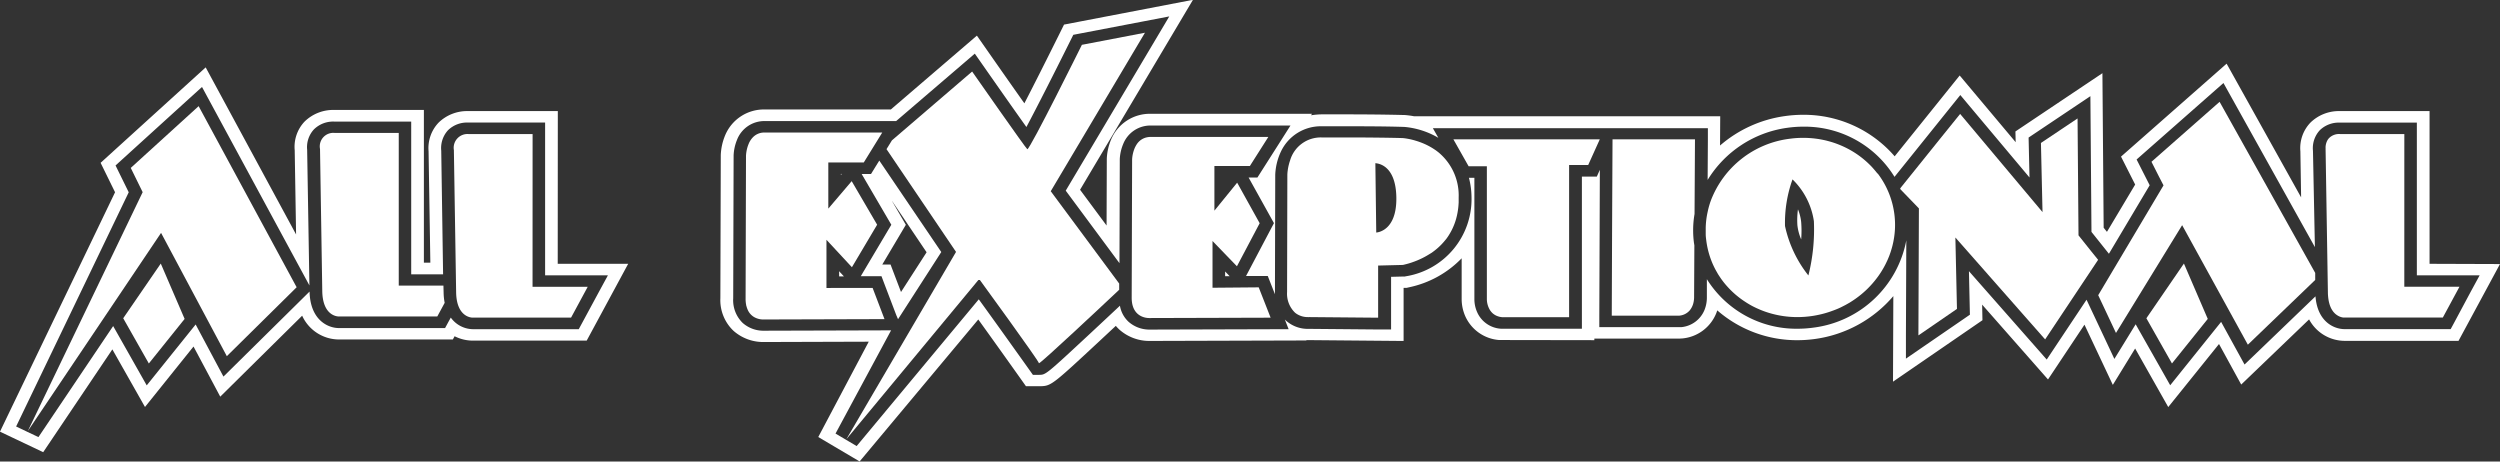 <?xml version="1.0" encoding="UTF-8"?>
<svg xmlns="http://www.w3.org/2000/svg" width="111.009" height="20.494" viewBox="0 0 111.009 20.494">
  <rect x="0" y="0" width="111.009" height="20.494" fill="#333333" stroke="none"/>
  <g id="Group_1182" data-name="Group 1182" transform="translate(-1550.848 -10576.105)">
    <path id="Path_53973" data-name="Path 53973" d="M1817.176,36.906H1813.2a1.813,1.813,0,0,0-1.318.512,1.639,1.639,0,0,0-.445,1.271l.079,4.948h-.287V36.855h-3.972a1.818,1.818,0,0,0-1.329.52,1.632,1.632,0,0,0-.435,1.269l.061,3.74-4.014-7.419-4.666,4.238.642,1.307-5.11,10.631,1.919.911,3.071-4.565,1.449,2.558L1801,47.36l1.187,2.226,3.637-3.595a1.8,1.8,0,0,0,1.637,1.056h5.054l.078-.144a1.794,1.794,0,0,0,.811.195h5.054l1.842-3.41h-3.128ZM1818.5,44.2h.9l-.4.735-.74,1.37-.154.285H1813.4a1.229,1.229,0,0,1-.976-.515l-.1.18-.154.285h-4.717c-.47,0-1.272-.342-1.3-1.621v0l-.167.165-3.1,3.061-.557.55-.359-.673-.875-1.641-.048.06-1.59,1.978-.535.666-.415-.734-1.075-1.9-3.318,4.931-.991-.471,5-10.4-.428-.871-.157-.32.273-.248,3.013-2.737.553-.5.345.638,4.352,8.041.072.133-.1-6.021a1.163,1.163,0,0,1,.3-.907,1.213,1.213,0,0,1,.908-.347h3.412v6.782h1.416L1812,38.666a1.173,1.173,0,0,1,.3-.91,1.208,1.208,0,0,1,.9-.341h3.412V44.2Z" transform="translate(-241.559 10544.132)" fill="#fff"></path>
    <path id="Path_53974" data-name="Path 53974" d="M1838.132,40.763l.006-.007h-.042V40.8Z" transform="translate(-249.91 10543.073)" fill="#fff"></path>
    <path id="Path_53975" data-name="Path 53975" d="M1840.832,47.072l1.28-1.988.64-.995L1840,40.028l-.207.334-.16.261h-.417l.047.08,1.13,1.934.141.241-.143.24-1.121,1.888-.091.155.514,0,.268,0,.135,0,.044.115.087.231.528,1.386Zm-.7-2.428,1.047-1.764-.641-1.1L1842.1,44.1l-1.136,1.764-.464-1.219Z" transform="translate(-250.108 10543.207)" fill="#fff"></path>
    <path id="Path_53976" data-name="Path 53976" d="M1838,46.039v.23l.211,0-.069-.075-.094-.1Z" transform="translate(-249.891 10542.108)" fill="#fff"></path>
    <path id="Path_53977" data-name="Path 53977" d="M1859.026,46.109l-.052-.053v.208l.2,0-.048-.05-.047-.05Z" transform="translate(-253.726 10542.104)" fill="#fff"></path>
    <path id="Path_53978" data-name="Path 53978" d="M1890.089,42.686a3.491,3.491,0,0,0-.024.7,2.181,2.181,0,0,0,.168.628,4.914,4.914,0,0,0,0-.766,2.064,2.064,0,0,0-.141-.564" transform="translate(-259.406 10542.721)" fill="#fff"></path>
    <path id="Path_53979" data-name="Path 53979" d="M1911.8,36.836l-3.025,2.663.335.661.2.386-2.9,4.877.789,1.677,2.938-4.786,2.918,5.307,2.913-2.8.078-.075,0-.312Z" transform="translate(-262.394 10543.79)" fill="#fff"></path>
    <path id="Path_53980" data-name="Path 53980" d="M1904.15,43.612l-.58-.727-.042-5.191-1.626,1.089.07,3.07-2.074-2.471-1.584-1.888-.888,1.1-1.776,2.208.012.029.006.015.382.395.433.448-.022,5.639,1.712-1.176-.07-3.171,3.985,4.525,2.353-3.534Z" transform="translate(-260.429 10543.67)" fill="#fff"></path>
    <path id="Path_53981" data-name="Path 53981" d="M1798.49,39.815l.529,1.077-5.1,10.608,5.917-8.8,2.92,5.475,3.1-3.061-4.352-8.041Z" transform="translate(-241.836 10543.746)" fill="#fff"></path>
    <path id="Path_53982" data-name="Path 53982" d="M1799.1,48.053l1.138,2.008,1.589-1.979-1.059-2.458Z" transform="translate(-242.781 10542.184)" fill="#fff"></path>
    <path id="Path_53983" data-name="Path 53983" d="M1909.67,47.119l-.641.934.386.682.75,1.325.582-.724,1.008-1.254-1.059-2.459Z" transform="translate(-262.874 10542.184)" fill="#fff"></path>
    <path id="Path_53984" data-name="Path 53984" d="M1815.273,45.307h-1.984V38.526h-2.852a.6.6,0,0,0-.644.713l.1,6.32c.021,1.092.672,1.118.735,1.118H1815l.328-.606a2.593,2.593,0,0,1-.047-.455Z" transform="translate(-244.735 10543.481)" fill="#fff"></path>
    <path id="Path_53985" data-name="Path 53985" d="M1820.562,38.587h-2.852a.611.611,0,0,0-.643.713l.1,6.32c.02,1.093.675,1.119.735,1.119h4.368l.74-1.37h-2.45Z" transform="translate(-246.065 10543.47)" fill="#fff"></path>
    <path id="Path_53986" data-name="Path 53986" d="M1922.261,38.587h-2.852a.624.624,0,0,0-.5.19l-.011.013a.513.513,0,0,0-.046.065.608.608,0,0,0-.042.087.741.741,0,0,0-.045.195.856.856,0,0,0,0,.1h0a.626.626,0,0,0,0,.065l.05,3.113.052,3.207a2.179,2.179,0,0,0,.034.362c.01.052.022.1.035.147a1.326,1.326,0,0,0,.057.155c.013.029.026.055.04.079s.019.033.029.047a.723.723,0,0,0,.271.253.588.588,0,0,0,.062.029l.029.011a.66.66,0,0,0,.131.031l.047,0h4.368l.74-1.37h-2.45Z" transform="translate(-264.652 10543.47)" fill="#fff"></path>
    <path id="Path_53987" data-name="Path 53987" d="M1907.442,43.018V36.237h-3.973a1.811,1.811,0,0,0-1.317.512,1.637,1.637,0,0,0-.446,1.271l.033,2.048-3.308-5.937-4.689,4.127.628,1.241-1.253,2.1-.146-.183-.055-6.862-3.863,2.587.011.477-2.486-2.962-2.887,3.589a5.329,5.329,0,0,0-4.063-1.844,5.774,5.774,0,0,0-.812.058,5.562,5.562,0,0,0-2.879,1.307l.008-1.3h-13.6a3.632,3.632,0,0,0-.423-.055l-.039,0c-.888-.024-1.894-.029-2.581-.029-.623,0-1.054,0-1.058,0a3.122,3.122,0,0,0-.469.042l.043-.067h-7.16a1.866,1.866,0,0,0-1.761,1.145,2.433,2.433,0,0,0-.19.849l-.01,2.967-1.177-1.588,5.013-8.434-5.725,1.1-.234.472c-.547,1.1-1.1,2.2-1.527,3.024-.451-.638-.972-1.38-1.381-1.965l-.727-1.041-3.821,3.279h-5.6a1.864,1.864,0,0,0-1.768,1.172,2.514,2.514,0,0,0-.184.862l-.018,6.34a1.876,1.876,0,0,0,.588,1.459,1.994,1.994,0,0,0,1.3.493l4.7-.015-2.241,4.233,1.836,1.085L1843,45.49c.482.667,1.434,2,2.116,2.962l.491,0h.177c.452-.007.571-.117,2.59-1.995.252-.234.5-.467.734-.684a1.675,1.675,0,0,0,.168.176,2,2,0,0,0,1.309.494l6.987-.021-.006-.015c.064,0,.128,0,.177,0l4.143.037V44.087l.129,0,.127-.029a4.538,4.538,0,0,0,2.322-1.285V44.6a1.9,1.9,0,0,0,.164.753,1.794,1.794,0,0,0,1.5,1.049l4.228.007V46.34h3.768l.15-.009a1.8,1.8,0,0,0,1.491-1.11c.019-.046.034-.091.048-.136a5.385,5.385,0,0,0,3.554,1.325,5.761,5.761,0,0,0,.812-.058,5.565,5.565,0,0,0,3.453-1.9l-.015,3.8,3.972-2.729-.014-.693,2.925,3.323,1.619-2.432,1.259,2.673.991-1.615,1.47,2.6,2.254-2.8.986,1.8,3.014-2.893a1.8,1.8,0,0,0,1.581.953h5.054l1.841-3.41Zm1.092,2.615-.154.285h-4.717c-.449,0-1.2-.314-1.286-1.456l-2.6,2.5-.55.528-.358-.651-.682-1.242-.137.17-1.589,1.978-.535.666-.415-.734-1.119-1.974-.389.634-.556.905L1893,46.29l-.789-1.677,0,0-1.353,2.032-.415.624-.5-.569-2.954-3.355.037,1.671.006.261-.228.157-1.713,1.176-.9.619,0-1.028.017-4.225a4.809,4.809,0,0,1-4.11,3.874,5.138,5.138,0,0,1-.724.051,4.686,4.686,0,0,1-4.022-2.2l0,.792a1.48,1.48,0,0,1-.1.561,1.237,1.237,0,0,1-1.039.777l-.037,0h-3.6l0-.512.024-6.474-.134.3h-.663V45.9h-3.571l-.032,0a1.236,1.236,0,0,1-1.048-.734,1.432,1.432,0,0,1-.123-.557V39.2h-.242a3.561,3.561,0,0,1,.115.868,3.471,3.471,0,0,1-2.89,3.5l-.01,0-.059.014-.061,0-.552.014v2.338l-.565,0-3.033-.027c-.025,0-.055,0-.091,0a1.445,1.445,0,0,1-1.028-.414l.168.43-.792,0-5.375.016h-.026a1.4,1.4,0,0,1-.912-.344,1.259,1.259,0,0,1-.386-.716c-.346.324-.829.776-1.313,1.227-1.981,1.842-1.981,1.842-2.279,1.842l-.273,0c-.245-.345-.52-.731-.8-1.122-.57-.8-1.16-1.62-1.562-2.175l-.041-.056-5.423,6.516-.938-.555,2.467-4.583h-.284l-5.374.016h-.027a1.387,1.387,0,0,1-.9-.342,1.408,1.408,0,0,1-.425-1.1l.018-6.342a2.036,2.036,0,0,1,.148-.683,1.3,1.3,0,0,1,1.245-.842h5.824l3-2.571.493-.423.364.521c.576.824,1.4,2,1.927,2.737.465-.873,1.256-2.432,1.965-3.859l.117-.235.278-.054,2.8-.536,1.184-.227-.575.968-4.023,6.769,2.386,3.22.014-4.609v-.011a1.976,1.976,0,0,1,.152-.671,1.3,1.3,0,0,1,1.24-.821h6.188l-.486.765-.821,1.29-.162.255h-.39l0,0,1,1.8.125.224-.12.227-1.009,1.912-.111.209.566,0,.4,0,.134.342.184.467c0-.025,0-.048,0-.074v-.012l.013-5.211a2.651,2.651,0,0,1,.243-1.016,1.96,1.96,0,0,1,1.843-1.145s.429,0,1.048,0c.684,0,1.685,0,2.564.028h.027a3.594,3.594,0,0,1,1.518.485l-.244-.429h12.212l0,.512-.011,1.787a4.932,4.932,0,0,1,3.536-2.315,5.142,5.142,0,0,1,.724-.051,4.688,4.688,0,0,1,4.038,2.229l2.479-3.083.443-.55.454.542,2.618,3.119-.034-1.509-.006-.264.234-.157,1.626-1.089.884-.592.008,1,.04,5.027.765.959.01.011,1.81-3.041-.414-.815-.167-.329.286-.252,3.025-2.663.546-.481.343.616,3.717,6.67L1902.265,38a1.176,1.176,0,0,1,.3-.91,1.209,1.209,0,0,1,.9-.341h3.413v6.781h2.788l-.4.735Z" transform="translate(-248.713 10544.801)" fill="#fff"></path>
    <path id="Path_53988" data-name="Path 53988" d="M1851.651,33.081l-2.8.537s-2.3,4.637-2.423,4.637h0c-.047-.011-2.451-3.451-2.451-3.451l-3.561,3.056-.241.391,3.087,4.563-4.872,8.32,5.9-7.116s2.655,3.642,2.655,3.74l0,0c.09,0,2.941-2.68,3.562-3.264v-.275l-3.039-4.1Z" transform="translate(-249.963 10544.477)" fill="#fff"></path>
    <path id="Path_53989" data-name="Path 53989" d="M1836.509,45.407V43.268l1.13,1.218,1.12-1.888-1.13-1.934-1.038,1.219V39.835h1.574l.821-1.33h-5.216a.7.7,0,0,0-.553.239.844.844,0,0,0-.068.087c-.021.03-.039.06-.056.092s-.031.064-.045.1a1.53,1.53,0,0,0-.082.274c-.006.028-.01.054-.014.078a1.509,1.509,0,0,0-.016.16l-.018,6.334a1.394,1.394,0,0,0,.027.3c0,.022.01.042.016.063a.983.983,0,0,0,.038.113.884.884,0,0,0,.047.1.709.709,0,0,0,.181.207.641.641,0,0,0,.067.045.327.327,0,0,0,.034.019.811.811,0,0,0,.359.09h.014l5.385-.016-.528-1.386Z" transform="translate(-248.963 10543.485)" fill="#fff"></path>
    <path id="Path_53990" data-name="Path 53990" d="M1859.536,45.424l-1.025.009-1.026.009V43.367l.542.561.542.561,1.01-1.912-1-1.8-1.01,1.242V40.036h1.575l.41-.645.41-.646h-5.216a.821.821,0,0,0-.208.025.71.71,0,0,0-.411.29,1.046,1.046,0,0,0-.055.09c-.016.03-.032.061-.045.092a1.512,1.512,0,0,0-.114.5l-.019,6.145c0,.865.662.9.77.9h.014l5.385-.016-.264-.673Z" transform="translate(-252.797 10543.44)" fill="#fff"></path>
    <path id="Path_53991" data-name="Path 53991" d="M1869.11,39.471c-.037-.031-.074-.06-.112-.089s-.076-.056-.115-.081a2.934,2.934,0,0,0-.624-.316c-.072-.027-.142-.05-.208-.069L1868,38.9l-.093-.025c-.119-.03-.221-.048-.3-.06s-.132-.016-.132-.016c-.857-.023-1.831-.028-2.548-.028-.616,0-1.043,0-1.043,0a1.42,1.42,0,0,0-1.411,1.026c-.018.051-.033.1-.045.146s-.018.07-.025.1-.009.043-.013.064l-.006.031c-.007.039-.012.076-.016.11a1.657,1.657,0,0,0-.015.175l-.012,5.209a1.169,1.169,0,0,0,.348.915.649.649,0,0,0,.074.056.9.9,0,0,0,.493.145.586.586,0,0,0,.067,0l3.061.027V44.46l1.1-.028.031-.007.093-.023c.038-.009.082-.021.131-.035l.118-.037.042-.015c.058-.02.12-.042.185-.069l.05-.02c.05-.021.1-.044.154-.069s.106-.052.161-.081c.036-.02.073-.04.11-.062.055-.032.11-.067.166-.1s.111-.077.166-.119.11-.087.163-.136a2.605,2.605,0,0,0,.258-.265c.033-.038.065-.078.1-.12.046-.062.091-.127.134-.2a2.614,2.614,0,0,0,.191-.373,2.684,2.684,0,0,0,.117-.342,3.184,3.184,0,0,0,.09-.486c.007-.069.012-.141.016-.214,0-.037,0-.074,0-.111s0-.075,0-.114a2.481,2.481,0,0,0-.854-1.965m-2.806,3.524-.039-3.079c.082.011.917.045.932,1.546s-.893,1.533-.893,1.533" transform="translate(-254.342 10543.437)" fill="#fff"></path>
    <path id="Path_53992" data-name="Path 53992" d="M1872.05,40.07h.811v5.919a.958.958,0,0,0,.118.434l.02.035a.877.877,0,0,0,.078.1l.031.032a.752.752,0,0,0,.072.057l.04.026a.706.706,0,0,0,.142.063l.053.016a.9.9,0,0,0,.121.02h2.977V40.016h.847l.515-1.14h-6.5Z" transform="translate(-255.991 10543.417)" fill="#fff"></path>
    <path id="Path_53993" data-name="Path 53993" d="M1879.995,42.79l-.015,3.914h3a.691.691,0,0,0,.458-.229.82.82,0,0,0,.172-.358,1.047,1.047,0,0,0,.026-.221v-.018l.012-2.295c-.007-.044-.015-.089-.021-.134a4.192,4.192,0,0,1-.033-.479,4.238,4.238,0,0,1,.062-.781l.019-3.313h-3.661Z" transform="translate(-257.564 10543.417)" fill="#fff"></path>
    <path id="Path_53994" data-name="Path 53994" d="M1892.711,40.378c-.036-.047-.073-.092-.111-.137s-.076-.088-.115-.132-.081-.085-.122-.126c-.063-.062-.127-.122-.194-.18a4.005,4.005,0,0,0-.422-.32,4.16,4.16,0,0,0-.384-.224q-.159-.082-.326-.15a4.068,4.068,0,0,0-.516-.173l-.088-.023c-.089-.021-.18-.04-.272-.056-.06-.011-.122-.02-.184-.028s-.123-.015-.186-.02c-.125-.011-.252-.016-.379-.016a4.468,4.468,0,0,0-.477.025l-.16.02a4.319,4.319,0,0,0-3.457,2.726c-.016.045-.033.09-.047.136a3.734,3.734,0,0,0-.1.379q-.022.1-.038.194a3.687,3.687,0,0,0-.048.494c0,.034,0,.067,0,.1s0,.067,0,.1,0,.068,0,.1c0,.1.014.2.027.3a3.756,3.756,0,0,0,.224.88c.021.055.044.11.068.164.037.081.075.161.117.239.028.051.057.1.087.154s.061.1.094.149.065.1.1.145l.052.07c.071.093.147.182.227.268.059.065.121.127.185.188.042.04.086.079.13.118s.09.075.136.112.093.072.14.106c.072.052.146.1.221.149.05.032.1.062.152.092.1.059.209.113.318.163l.083.036c.055.025.11.047.167.069.084.032.17.062.257.089a4.328,4.328,0,0,0,1.284.194,4.433,4.433,0,0,0,.637-.046c.073-.01.144-.022.214-.036.141-.027.28-.06.415-.1.068-.02.135-.041.2-.064s.132-.047.2-.073l.1-.04c.1-.041.189-.084.28-.132l.091-.047c.061-.033.119-.067.178-.1q.13-.08.255-.167c.083-.058.163-.119.241-.182.051-.041.1-.083.148-.126.1-.087.19-.177.278-.271a4.3,4.3,0,0,0,.364-.445q.111-.156.206-.321c.017-.028.032-.056.047-.083s.03-.056.045-.084q.047-.092.09-.186c.012-.024.022-.047.032-.072s.032-.075.047-.113c.009-.021.017-.042.025-.065.015-.041.03-.083.044-.124l.018-.056c.024-.078.047-.155.067-.235a3.809,3.809,0,0,0,.11-.71,3.761,3.761,0,0,0-.766-2.5m-3.076,4.529a5.333,5.333,0,0,1-1.038-2.194,5.7,5.7,0,0,1,.333-2.071,3.243,3.243,0,0,1,.949,1.853,8.384,8.384,0,0,1-.244,2.412" transform="translate(-258.497 10543.433)" fill="#fff"></path>
  </g>
</svg>
